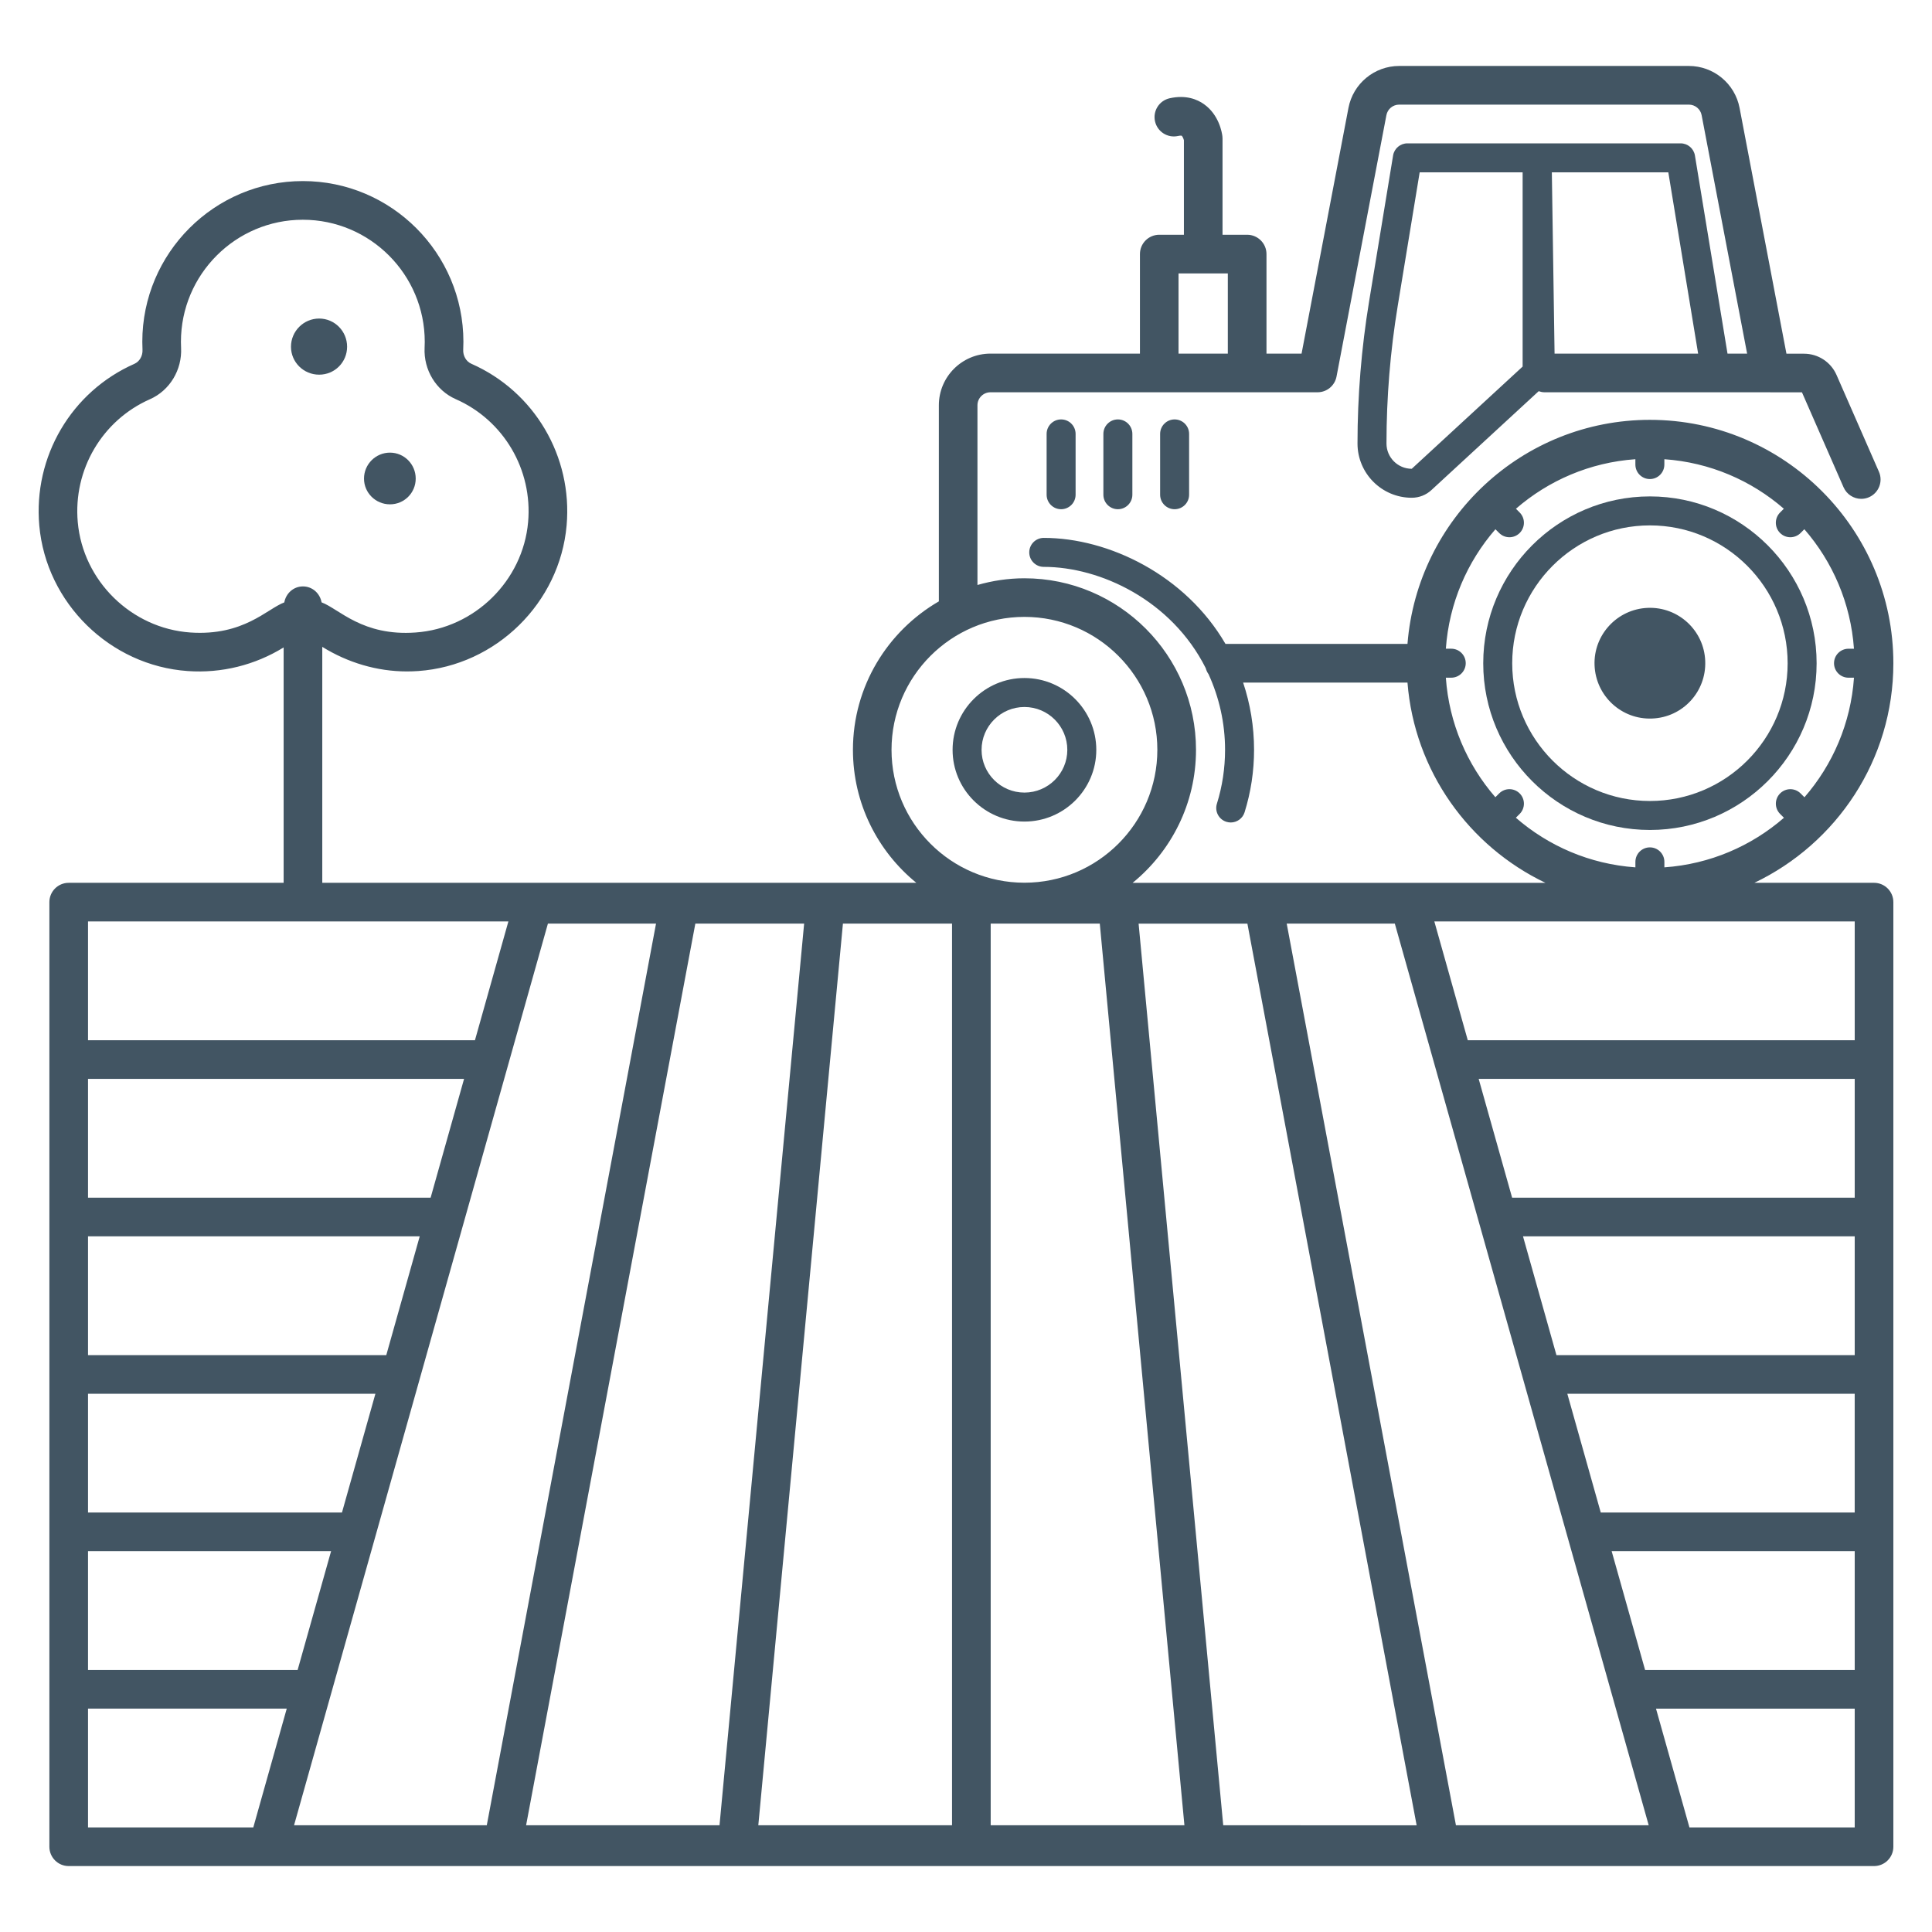 <svg height='100px' width='100px'  fill="#425563" xmlns="http://www.w3.org/2000/svg" xmlns:xlink="http://www.w3.org/1999/xlink" version="1.1" x="0px" y="0px" viewBox="0 0 100 100" style="enable-background:new 0 0 100 100;" xml:space="preserve"><g><path d="M85.4,42.959c4.758,0,8.628-3.871,8.628-8.628c0-4.762-3.871-8.637-8.628-8.637   s-8.628,3.875-8.628,8.637C76.771,39.088,80.642,42.959,85.4,42.959z M85.4,27.194   c3.931,0,7.128,3.202,7.128,7.137c0,3.93-3.198,7.128-7.128,7.128s-7.128-3.198-7.128-7.128   C78.271,30.396,81.469,27.194,85.4,27.194z"></path><path d="M85.509,37.191c1.586-0.057,2.816-1.389,2.753-2.975c-0.057-1.579-1.389-2.816-2.975-2.753   c-1.579,0.063-2.816,1.395-2.753,2.975C82.598,36.024,83.93,37.254,85.509,37.191z"></path><path d="M53.025,42.524c2.051,0,3.719-1.665,3.719-3.711c0-2.05-1.668-3.719-3.719-3.719   c-2.05,0-3.719,1.668-3.719,3.719C49.306,40.86,50.974,42.524,53.025,42.524z M53.025,36.594   c1.224,0,2.219,0.995,2.219,2.219c0,1.219-0.996,2.211-2.219,2.211s-2.219-0.992-2.219-2.211   C50.806,37.59,51.801,36.594,53.025,36.594z"></path><path d="M60.048,22.459v3.148c0,0.414,0.336,0.75,0.75,0.75s0.75-0.336,0.75-0.75v-3.148   c0-0.414-0.336-0.75-0.75-0.75S60.048,22.045,60.048,22.459z"></path><path d="M57.111,22.459v3.148c0,0.414,0.336,0.75,0.75,0.75s0.75-0.336,0.75-0.75v-3.148   c0-0.414-0.336-0.75-0.75-0.75S57.111,22.045,57.111,22.459z"></path><path d="M54.173,22.459v3.148c0,0.414,0.336,0.75,0.75,0.75s0.75-0.336,0.75-0.75v-3.148   c0-0.414-0.336-0.75-0.75-0.75S54.173,22.045,54.173,22.459z"></path><path d="M97,45.694h-6.193c4.246-2.029,7.193-6.353,7.193-11.363c0-6.948-5.652-12.6-12.6-12.6   c-6.609,0-12.035,5.118-12.549,11.598h-9.42c-2.071-3.561-6.038-5.488-9.407-5.488   c-0.414,0-0.75,0.336-0.75,0.75s0.336,0.75,0.75,0.75c2.922,0,6.612,1.72,8.383,5.239   c0.031,0.117,0.08,0.221,0.148,0.317c0.548,1.199,0.854,2.525,0.854,3.914   c0,0.951-0.142,1.889-0.422,2.787c-0.124,0.396,0.097,0.816,0.492,0.939   c0.075,0.023,0.15,0.034,0.224,0.034c0.32,0,0.616-0.206,0.716-0.526   c0.326-1.043,0.491-2.131,0.491-3.234c0-1.211-0.198-2.383-0.566-3.481h8.507   c0.362,4.582,3.182,8.473,7.143,10.366H58.624c2-1.63,3.281-4.109,3.281-6.884   c0-4.896-3.983-8.88-8.88-8.88c-0.844,0-1.658,0.126-2.432,0.347v-9.302   c0-0.371,0.302-0.673,0.673-0.673c0.477-0,17.048-0,16.93,0   c0.48,0,0.892-0.341,0.982-0.812l2.582-13.531c0.06-0.317,0.338-0.546,0.661-0.546h14.994   c0.323,0,0.601,0.229,0.661,0.546l2.355,12.343h-1.015L87.729,8.048   c-0.06-0.362-0.373-0.628-0.74-0.628c-5.174,0-9.875,0-14.143,0c-0.367,0-0.681,0.266-0.74,0.628   l-1.24,7.542c-0.399,2.427-0.602,4.905-0.602,7.366c0,1.548,1.259,2.808,2.808,2.808   c0.382,0,0.746-0.144,1.019-0.399l5.551-5.117c0.089,0.026,0.177,0.055,0.274,0.055h11.702   c0.007,0,0.013,0.004,0.019,0.004h1.632l2.153,4.914c0.165,0.375,0.531,0.599,0.916,0.599   c0.134,0,0.271-0.027,0.401-0.084c0.506-0.222,0.736-0.812,0.515-1.317l-2.196-5.012   c-0.292-0.667-0.953-1.099-1.682-1.099h-0.91L90.04,5.585c-0.24-1.258-1.344-2.171-2.625-2.171   H72.421c-1.281,0-2.385,0.913-2.625,2.171l-2.427,12.718h-1.816v-5.152c0-0.552-0.448-1-1-1h-1.275   V7.173c0-0.04-0.002-0.08-0.007-0.119c-0.021-0.18-0.169-1.107-0.953-1.662   c-0.343-0.244-0.928-0.495-1.776-0.306c-0.539,0.12-0.879,0.654-0.759,1.193   c0.12,0.54,0.656,0.88,1.193,0.759c0.114-0.025,0.177-0.018,0.187-0.014   c0.035,0.024,0.092,0.14,0.116,0.234v4.893h-1.276c-0.552,0-1,0.448-1,1v5.152h-7.735   c-1.474,0-2.673,1.199-2.673,2.673v10.151c-2.654,1.537-4.447,4.402-4.447,7.683   c0,2.775,1.281,5.254,3.281,6.884H16.681V33.481c1.314,0.815,2.826,1.272,4.382,1.272   c0.197,0,0.394-0.007,0.591-0.021c4.021-0.284,7.32-3.523,7.674-7.535   c0.315-3.569-1.667-6.933-4.933-8.37c-0.267-0.117-0.435-0.41-0.419-0.728   c0.006-0.135,0.01-0.271,0.01-0.408c0-4.587-3.728-8.319-8.31-8.319s-8.31,3.732-8.31,8.319   c0,0.138,0.003,0.275,0.01,0.412c0.016,0.318-0.153,0.611-0.42,0.729   c-3.262,1.44-5.24,4.804-4.922,8.372c0.357,4.011,3.659,7.248,7.68,7.529   c1.754,0.125,3.489-0.311,4.967-1.223v12.184h-11.125c-0.552,0-1,0.448-1,1c0,6.562,0,44.365,0,48.893   c0,0.553,0.448,1,1,1h12.258c14.451,0,60.126,0,81.186,0c0.552,0,1-0.447,1-1c0-17.504,0-31.431,0-48.893   C98,46.142,97.552,45.694,97,45.694z M86.352,8.92l1.543,9.383H80.464l-0.141-9.383H86.352z    M78.812,18.973l-5.74,5.291c-0.721,0-1.308-0.586-1.308-1.308c0-2.38,0.196-4.776,0.582-7.123   l1.136-6.914h5.329V18.973z M61.001,14.151c0.15,0,2.489,0,2.551,0v4.152h-2.551V14.151z    M46.145,38.81c0-3.793,3.086-6.88,6.879-6.88s6.88,3.086,6.88,6.88s-3.086,6.879-6.88,6.879   S46.145,42.604,46.145,38.81z M9.853,32.738c-3.052-0.213-5.557-2.668-5.828-5.711   c-0.242-2.713,1.261-5.271,3.738-6.364c1.02-0.45,1.667-1.518,1.61-2.657   c-0.005-0.104-0.008-0.208-0.008-0.313c0-3.484,2.831-6.319,6.31-6.319s6.31,2.835,6.31,6.319   c0,0.104-0.002,0.207-0.008,0.311c-0.055,1.141,0.593,2.208,1.612,2.656   c2.48,1.091,3.986,3.648,3.746,6.363c-0.269,3.042-2.772,5.5-5.823,5.715   c-2.752,0.201-3.963-1.223-4.867-1.56c-0.085-0.466-0.474-0.825-0.965-0.825   c-0.491,0-0.88,0.361-0.965,0.827C13.816,31.516,12.613,32.926,9.853,32.738z M4.556,55.843h19.464   l-1.731,6.149H4.556V55.843z M21.725,63.992l-1.731,6.148H4.556v-6.148H21.725z M17.7,78.289H4.556   v-6.148h14.875L17.7,78.289z M4.556,80.289h12.581l-1.732,6.149h-10.849V80.289z M28.36,47.806h5.596   l-8.76,46.669h-9.976L28.36,47.806z M35.991,47.806h5.631l-1.854,19.753l-2.526,26.916H27.231   L35.991,47.806z M41.216,73.524l2.414-25.718h5.647v46.669H39.25L41.216,73.524z M51.278,47.806h5.647   l2.414,25.718l1.966,20.951H51.278V47.806z M60.788,67.56l-1.854-19.753h5.631l8.76,46.669H63.314   L60.788,67.56z M75.359,94.475L66.6,47.806h5.596l13.141,46.669H75.359z M81.124,72.14h14.875v6.148   h-13.144L81.124,72.14z M80.561,70.14l-1.731-6.148h17.17v6.148H80.561z M96,61.992H78.267   l-1.731-6.149h19.464V61.992z M83.419,80.289h12.581v6.149H85.15L83.419,80.289z M96,53.843   H75.972l-1.731-6.149h21.759V53.843z M78.658,41.067c-0.293-0.293-0.768-0.293-1.061,0l-0.197,0.197   c-1.462-1.684-2.397-3.829-2.563-6.187h0.279c0.414,0,0.75-0.336,0.75-0.75s-0.336-0.75-0.75-0.75h-0.279   c0.167-2.357,1.104-4.501,2.566-6.183l0.194,0.194c0.293,0.293,0.768,0.293,1.061,0   c0.293-0.293,0.293-0.768,0-1.061l-0.194-0.194c1.683-1.461,3.826-2.398,6.183-2.564v0.277   c0,0.414,0.336,0.75,0.75,0.75s0.75-0.336,0.75-0.75v-0.277c2.358,0.166,4.502,1.101,6.185,2.563   l-0.195,0.195c-0.293,0.293-0.293,0.768,0,1.061c0.293,0.293,0.768,0.293,1.061,0l0.195-0.195   c1.463,1.683,2.4,3.827,2.568,6.185h-0.282c-0.414,0-0.75,0.336-0.75,0.75s0.336,0.75,0.75,0.75H95.962   c-0.166,2.359-1.102,4.505-2.564,6.189l-0.199-0.199c-0.293-0.293-0.768-0.293-1.061,0   s-0.293,0.768,0,1.061l0.199,0.199c-1.684,1.463-3.83,2.4-6.189,2.566v-0.284   c0-0.414-0.336-0.75-0.75-0.75s-0.75,0.336-0.75,0.75v0.284c-2.359-0.167-4.504-1.104-6.187-2.568   l0.198-0.198C78.951,41.834,78.951,41.36,78.658,41.067z M26.314,47.694l-1.731,6.149H4.556v-6.149   H26.314z M4.556,88.438h10.286l-1.731,6.148H4.556V88.438z M96,94.587h-8.555l-1.731-6.148h10.286   V94.587z"></path><path d="M16.519,19.393c0.803,0,1.447-0.644,1.447-1.447s-0.645-1.458-1.447-1.458   c-0.803,0-1.458,0.655-1.458,1.458S15.716,19.393,16.519,19.393z"></path><path d="M20.184,26.104c0.74,0,1.333-0.594,1.333-1.333c0-0.74-0.594-1.343-1.333-1.343   c-0.74,0-1.343,0.604-1.343,1.343C18.841,25.51,19.444,26.104,20.184,26.104z"></path></g></svg>